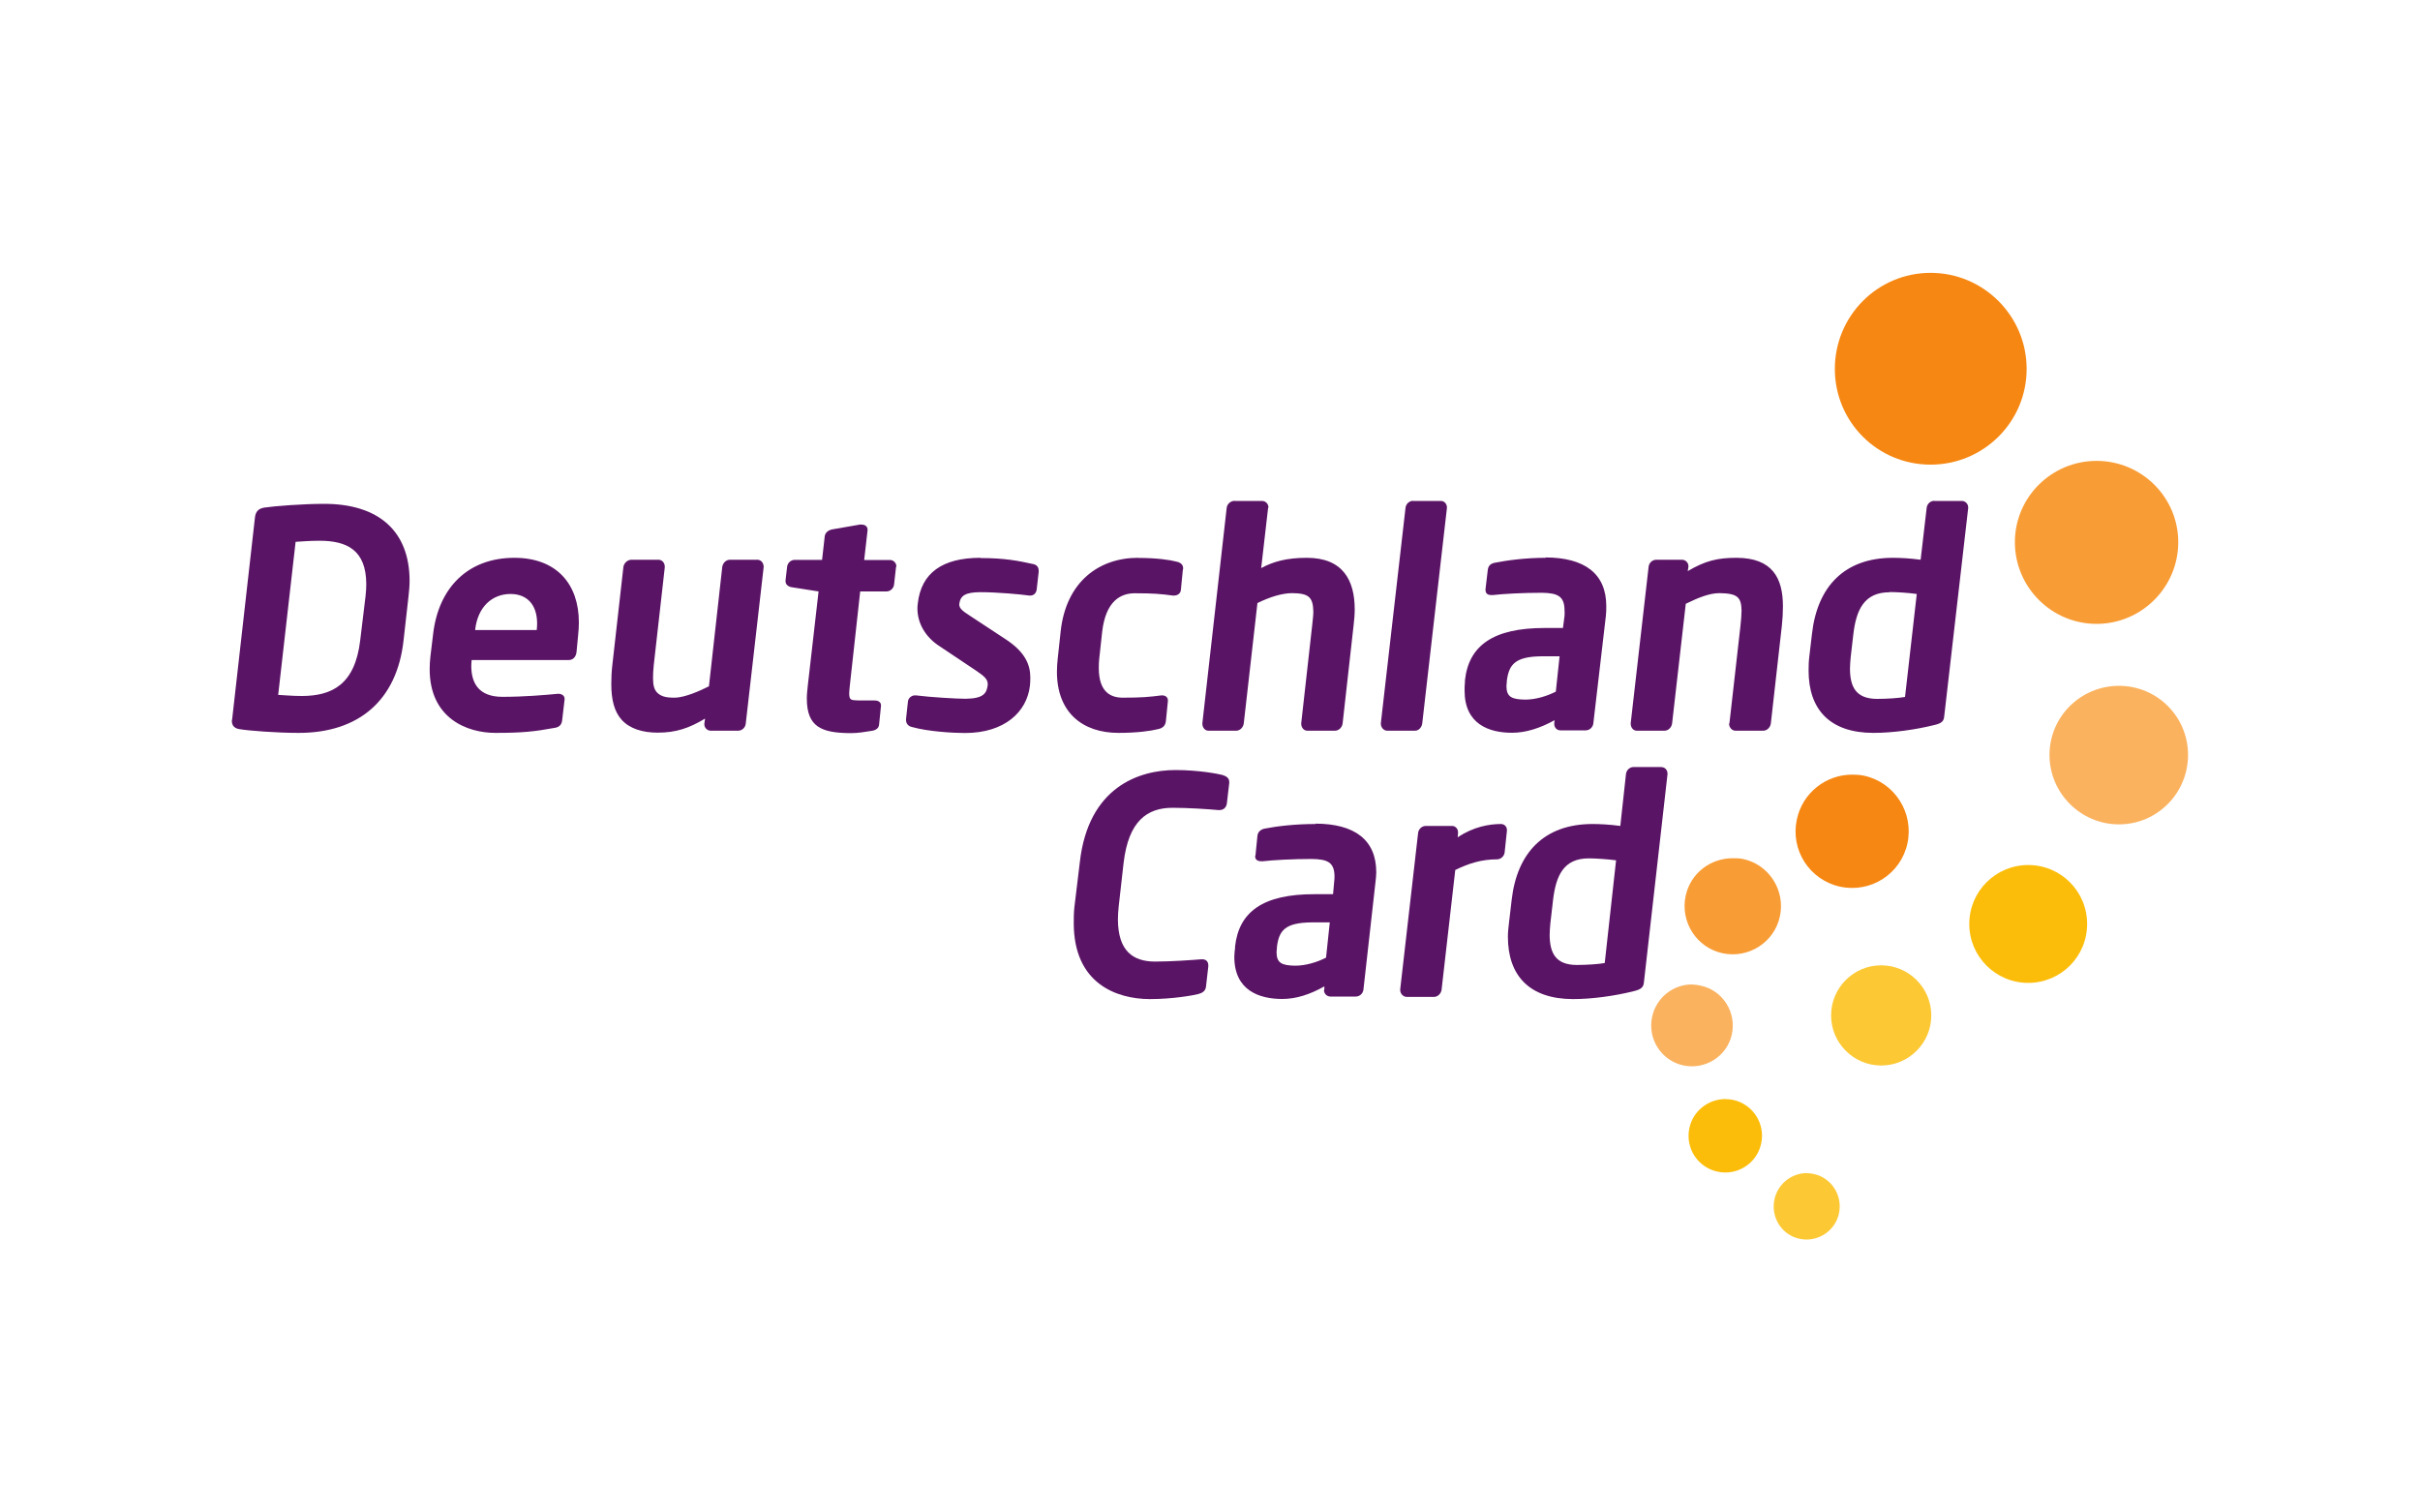 <?xml version="1.0" encoding="UTF-8"?><svg id="Ebene_1" xmlns="http://www.w3.org/2000/svg" viewBox="0 0 200 125"><defs><style>.cls-1{fill:#f89c35;}.cls-1,.cls-2,.cls-3,.cls-4,.cls-5,.cls-6,.cls-7{stroke-width:0px;}.cls-2{fill:#fab25f;}.cls-3{fill:#5a1465;}.cls-4{fill:#fff;}.cls-5{fill:#fcc834;}.cls-6{fill:#fbbd09;}.cls-7{fill:#f68712;}</style></defs><rect class="cls-4" width="200" height="125"/><path id="path2464" class="cls-3" d="m102.04,41.39c-.32,0-.62.25-.66.57l-2.01,17.8s0,.04,0,.06c0,.29.2.57.5.57h2.29c.32,0,.59-.28.63-.6l1.13-9.95c1.08-.53,2.07-.82,2.89-.82,1.32.02,1.71.3,1.73,1.54,0,.3-.05.65-.09,1.07l-.91,8.13s0,.04,0,.06c0,.29.2.57.5.57h2.29c.32,0,.59-.28.63-.6l.91-8.13c.05-.44.09-.88.09-1.29,0-2.43-.99-4.27-3.96-4.27-1.69,0-2.79.32-3.77.85l.57-4.96s.03-.04.03-.06c0-.29-.24-.53-.53-.53h-2.26Zm14.75,0c-.32,0-.59.25-.63.57l-2.04,17.8s0,.04,0,.06c0,.29.23.57.53.57h2.29c.32,0,.56-.29.6-.6l2.04-17.8s0-.04,0-.06c0-.28-.21-.53-.5-.53h-2.29Zm43.07,0c-.32,0-.59.25-.63.57l-.5,4.3c-.88-.12-1.71-.16-2.29-.16-4.02,0-6.25,2.39-6.69,6.28l-.22,1.88c-.05.4-.06.79-.06,1.16,0,3.2,1.74,5.14,5.34,5.15,1.59,0,3.5-.26,5.09-.66.59-.14.75-.33.78-.72l1.98-17.2s0-.04,0-.06c0-.29-.24-.53-.53-.53h-2.26Zm-133.08.25c-1.76,0-4.16.19-4.93.31-.45.07-.73.3-.78.82l-1.88,16.64c0,.06-.03.11-.03.16,0,.42.24.63.63.69.74.13,3.1.31,4.87.31h.03c4.97,0,8.11-2.7,8.66-7.63l.41-3.64c.05-.45.09-.87.09-1.29,0-4.11-2.55-6.37-7.06-6.37Zm44.36,1.7l-2.35.41c-.3.05-.59.25-.63.57l-.22,1.95h-2.26c-.32,0-.59.25-.63.57l-.13,1.13s0,.04,0,.06c0,.29.23.45.5.5l2.23.35-.88,7.69c-.05.43-.09.82-.09,1.16,0,2.35,1.21,2.85,3.64,2.86.55,0,1.12-.09,1.73-.19.34-.05.57-.22.6-.5l.16-1.57s0-.01,0-.03c0-.27-.22-.41-.53-.41h-1.32c-.67-.02-.76-.04-.78-.57,0-.18.03-.41.06-.72l.85-7.72h2.17c.32,0,.59-.25.63-.57l.16-1.44s.03-.04.03-.06c0-.29-.24-.53-.53-.53h-2.13l.28-2.45s0-.04,0-.06c0-.25-.21-.41-.44-.41h-.09Zm-44.7,1.35c2.21.01,3.82.75,3.83,3.58,0,.31-.02.64-.06,1l-.44,3.64c-.43,3.68-2.35,4.6-4.8,4.61-.86,0-1.48-.07-1.98-.09l1.44-12.65c.51-.03,1.14-.09,2.01-.09Zm16.07,1.41c-3.82,0-6.28,2.45-6.72,6.34l-.22,1.82c-.04.36-.06.71-.06,1.04,0,4.09,3.12,5.27,5.43,5.27,2.23,0,3.22-.11,4.87-.41.47-.06.63-.32.66-.72l.19-1.63s0-.04,0-.06c0-.27-.25-.41-.5-.41h-.06c-1.06.1-2.78.25-4.58.25-2.04,0-2.56-1.24-2.57-2.51,0-.18.01-.36.03-.53h8.01c.39,0,.62-.28.66-.69l.13-1.38c.04-.36.06-.7.06-1.04,0-3.16-1.83-5.33-5.31-5.34Zm38.52,0c-3.16,0-4.9,1.26-5.18,3.77-.02.14-.03.27-.03.41,0,1.29.72,2.39,1.76,3.08l3.14,2.1c.67.45.91.71.91,1.07,0,.03,0,.06,0,.09-.09.64-.3,1.11-1.82,1.13-.74,0-2.95-.13-4.11-.28h-.09c-.29,0-.53.23-.57.47l-.16,1.48s0,.07,0,.09c0,.29.18.5.47.57,1.35.38,3.42.5,4.4.5,3.26,0,5.12-1.73,5.37-3.92.02-.22.03-.44.03-.66,0-1.06-.42-2.11-2.04-3.17l-3.01-1.98c-.55-.35-.82-.58-.82-.88,0-.02,0-.04,0-.06.09-.71.54-.96,1.73-.97,1.4,0,3.37.18,4.05.28h.09c.29,0,.5-.21.53-.53l.16-1.41s0-.09,0-.13c0-.28-.16-.47-.44-.53-1.23-.27-2.36-.5-4.36-.5Zm13.03,0c-3.25,0-5.95,1.99-6.4,6.06l-.25,2.32c-.04.36-.06.71-.06,1.04,0,3.38,2.13,5.05,5.09,5.05,1.52,0,2.67-.16,3.26-.31.44-.09.63-.32.66-.72l.16-1.6s0-.04,0-.06c0-.27-.22-.41-.47-.41h-.06c-1.01.13-1.63.19-3.23.19-1.01-.01-1.94-.51-1.95-2.42,0-.23,0-.48.03-.75l.25-2.29c.3-2.55,1.54-3.16,2.67-3.17,1.61,0,2.2.06,3.17.19h.09c.27,0,.53-.14.57-.44l.16-1.63c0-.07.03-.1.03-.16.01-.3-.18-.49-.53-.57-.56-.15-1.66-.31-3.17-.31Zm33.68,0c-1.71,0-3.19.21-4.21.41-.35.07-.53.26-.57.57l-.19,1.6s0,.06,0,.09c0,.32.24.41.47.41h.13c.83-.1,2.47-.19,4.05-.19,1.3.02,1.87.27,1.88,1.44,0,.14.02.3,0,.47l-.13,1h-1.48c-4.31-.01-6.31,1.47-6.62,4.33v.13c-.03.26-.03.49-.03.72,0,2.77,2.02,3.48,3.92,3.48,1.16,0,2.34-.39,3.52-1.04l-.03.25s0,.04,0,.06c0,.29.21.53.5.53h2.1c.32,0,.59-.25.63-.57l1.04-8.92c.03-.27.03-.53.03-.78,0-2.69-1.8-4.01-5.02-4.02Zm15.79,0c-1.59,0-2.59.24-4.05,1.1l.06-.35s0-.04,0-.06c0-.29-.24-.53-.53-.53h-2.13c-.32,0-.59.25-.63.57l-1.48,12.93s0,.04,0,.06c0,.29.2.57.5.57h2.29c.32,0,.59-.28.63-.6l1.13-9.89c1.08-.53,1.98-.88,2.79-.88,1.46.02,1.8.32,1.82,1.44,0,.34-.04.76-.09,1.26l-.91,8.04s-.03.04-.03.06c0,.29.23.57.53.57h2.29c.32,0,.59-.28.63-.6l.91-8.07c.06-.56.09-1.1.09-1.6,0-2.34-.86-4.01-3.83-4.02Zm-91.35.16c-.32,0-.62.28-.66.6l-.91,8.07c-.07.57-.09,1.11-.09,1.6,0,1.28.24,2.27.85,2.95.66.74,1.73,1.07,2.98,1.07,1.54,0,2.61-.38,3.92-1.16l-.06.41s0,.04,0,.06c0,.29.24.53.53.53h2.26c.32,0,.59-.25.63-.57l1.48-12.93s0-.04,0-.06c0-.29-.2-.56-.5-.57h-2.29c-.32,0-.59.28-.63.6l-1.1,9.86c-.74.37-1.99.94-2.86.94-.76,0-1.12-.13-1.41-.41-.25-.25-.35-.61-.35-1.19,0-.31.01-.67.06-1.1l.91-8.07s0-.04,0-.06c0-.29-.2-.56-.5-.57h-2.26Zm103.97,2.67c.57,0,1.58.06,2.26.16l-.97,8.51c-.49.09-1.47.16-2.32.16-1.73-.01-2.22-.98-2.23-2.48,0-.31.03-.63.06-.97l.22-1.91c.24-2.02.91-3.45,2.98-3.45Zm-113.96.16c1.34,0,2.19.85,2.2,2.42,0,.17-.01.35-.03.53v.03h-5.09v-.03c.22-1.92,1.43-2.95,2.92-2.95Zm85.26,5.15h1.44l-.31,2.92c-.75.38-1.68.66-2.54.66-1.1-.02-1.53-.22-1.54-1.1,0-.1.02-.22.03-.35v-.09c.17-1.36.68-2.03,2.92-2.04Z"/><path id="path2472" class="cls-7" d="m159.55,22.55c-4.38,0-7.91,3.56-7.91,7.94s3.53,7.91,7.91,7.91,7.94-3.53,7.94-7.91-3.56-7.94-7.94-7.94Zm-6.44,41.47c-2.18-.02-4.14,1.49-4.61,3.7-.55,2.53,1.05,5.01,3.58,5.56,2.53.54,5.01-1.05,5.56-3.58.54-2.53-1.05-5.04-3.58-5.59-.32-.07-.63-.09-.94-.09Z"/><path id="path2476" class="cls-1" d="m173.27,38.09c-3.72,0-6.75,3-6.75,6.72s3.03,6.75,6.75,6.75,6.75-3.03,6.75-6.75-3.03-6.72-6.75-6.72Zm-30.04,32.84c-1.85-.02-3.52,1.23-3.92,3.11-.46,2.15.9,4.28,3.05,4.74,2.15.46,4.28-.9,4.74-3.05.46-2.15-.9-4.28-3.05-4.74-.27-.06-.55-.06-.82-.06Z"/><path id="path2480" class="cls-2" d="m175.12,56.68c-3.16,0-5.74,2.55-5.74,5.71s2.58,5.74,5.74,5.74,5.71-2.58,5.71-5.74-2.55-5.71-5.71-5.71Zm-35.25,24.68c-1.57-.02-2.98,1.07-3.33,2.67-.4,1.82.75,3.62,2.57,4.02,1.82.39,3.62-.75,4.02-2.57.39-1.82-.75-3.63-2.57-4.02-.23-.05-.47-.09-.69-.09Z"/><path id="path2484" class="cls-6" d="m167.62,71.49c-2.69,0-4.87,2.18-4.87,4.87s2.18,4.87,4.87,4.87,4.87-2.17,4.87-4.87-2.18-4.87-4.87-4.87Zm-24.99,19.34c-1.41-.01-2.7.95-3.01,2.39-.36,1.64.68,3.26,2.32,3.61,1.64.36,3.26-.68,3.61-2.32.36-1.64-.68-3.25-2.32-3.61-.21-.04-.39-.06-.6-.06Z"/><path id="path2488" class="cls-5" d="m155.47,79.78c-2.29,0-4.14,1.86-4.14,4.14s1.86,4.14,4.14,4.14,4.14-1.86,4.14-4.14-1.86-4.14-4.14-4.14Zm-6.12,17.17c-1.27-.01-2.42.88-2.7,2.17-.32,1.48.59,2.94,2.07,3.26,1.48.32,2.95-.63,3.26-2.1.32-1.48-.62-2.95-2.1-3.26-.18-.04-.35-.06-.53-.06Z"/><path class="cls-3" d="m137.3,63.39h-2.29c-.32,0-.59.25-.63.57l-.47,4.3c-.87-.12-1.71-.16-2.29-.16-4.02,0-6.25,2.39-6.69,6.28l-.22,1.88c-.05.4-.09.79-.09,1.16,0,3.2,1.77,5.14,5.37,5.15,1.59,0,3.47-.26,5.05-.66.59-.14.79-.33.82-.72l1.95-17.2s0-.04,0-.06c0-.29-.21-.53-.5-.53Zm-4.68,16.2c-.49.09-1.47.16-2.32.16-1.73-.01-2.22-.98-2.23-2.48,0-.31.03-.63.06-.97l.22-1.91c.24-2.02.87-3.45,2.95-3.45.57,0,1.58.07,2.26.16l-.94,8.51Z"/><path class="cls-3" d="m101.04,64.05c-.38-.1-1.98-.41-3.89-.41-2.99,0-7.21,1.38-7.91,7.63l-.44,3.64c-.06.49-.06.95-.06,1.38,0,5,3.53,6.27,6.28,6.28,1.91,0,3.59-.31,3.99-.41.34-.09.62-.24.66-.63l.19-1.66s0-.06,0-.09c0-.27-.15-.5-.5-.5h-.06c-.88.07-2.56.19-3.86.19-1.81-.01-3.03-.88-3.05-3.45,0-.33.02-.68.06-1.07l.41-3.64c.41-3.49,1.97-4.54,4.02-4.55,1.31,0,2.97.11,3.83.19h.06c.41,0,.6-.28.63-.6l.19-1.63s0-.07,0-.09c0-.34-.25-.48-.53-.57Z"/><path class="cls-3" d="m108.73,68.1c-1.71,0-3.19.18-4.21.38-.35.07-.57.29-.6.6l-.16,1.6s-.03.07-.03.09c0,.32.27.41.5.41h.13c.83-.1,2.47-.19,4.05-.19,1.3.02,1.87.27,1.88,1.44,0,.14-.01.3-.03.47l-.09,1h-1.51c-4.31-.01-6.27,1.47-6.59,4.33v.13c-.03.26-.06.49-.06.72,0,2.77,2.05,3.48,3.96,3.48,1.16,0,2.31-.38,3.48-1.04v.25s-.03.05-.03.06c0,.29.24.53.53.53h2.1c.32,0,.59-.25.63-.57l1-8.92c.03-.27.06-.54.06-.78,0-2.69-1.8-4.01-5.02-4.02Zm.85,11.05c-.74.38-1.69.66-2.54.66-1.11-.02-1.53-.22-1.54-1.1,0-.1.02-.22.03-.35v-.09c.17-1.36.65-2.02,2.89-2.04h1.48l-.31,2.92Z"/><path class="cls-3" d="m124.05,68.1c-.97,0-2.29.23-3.58,1.1l.03-.35s0-.04,0-.06c0-.29-.21-.53-.5-.53h-2.17c-.31,0-.59.25-.63.57l-1.48,12.93s0,.04,0,.06c0,.29.23.56.53.57h2.26c.32,0,.59-.28.63-.6l1.13-9.89c1.08-.53,2.15-.88,3.45-.88.31,0,.59-.25.63-.57l.19-1.79s0-.04,0-.06c0-.29-.21-.5-.5-.5Z"/></svg>